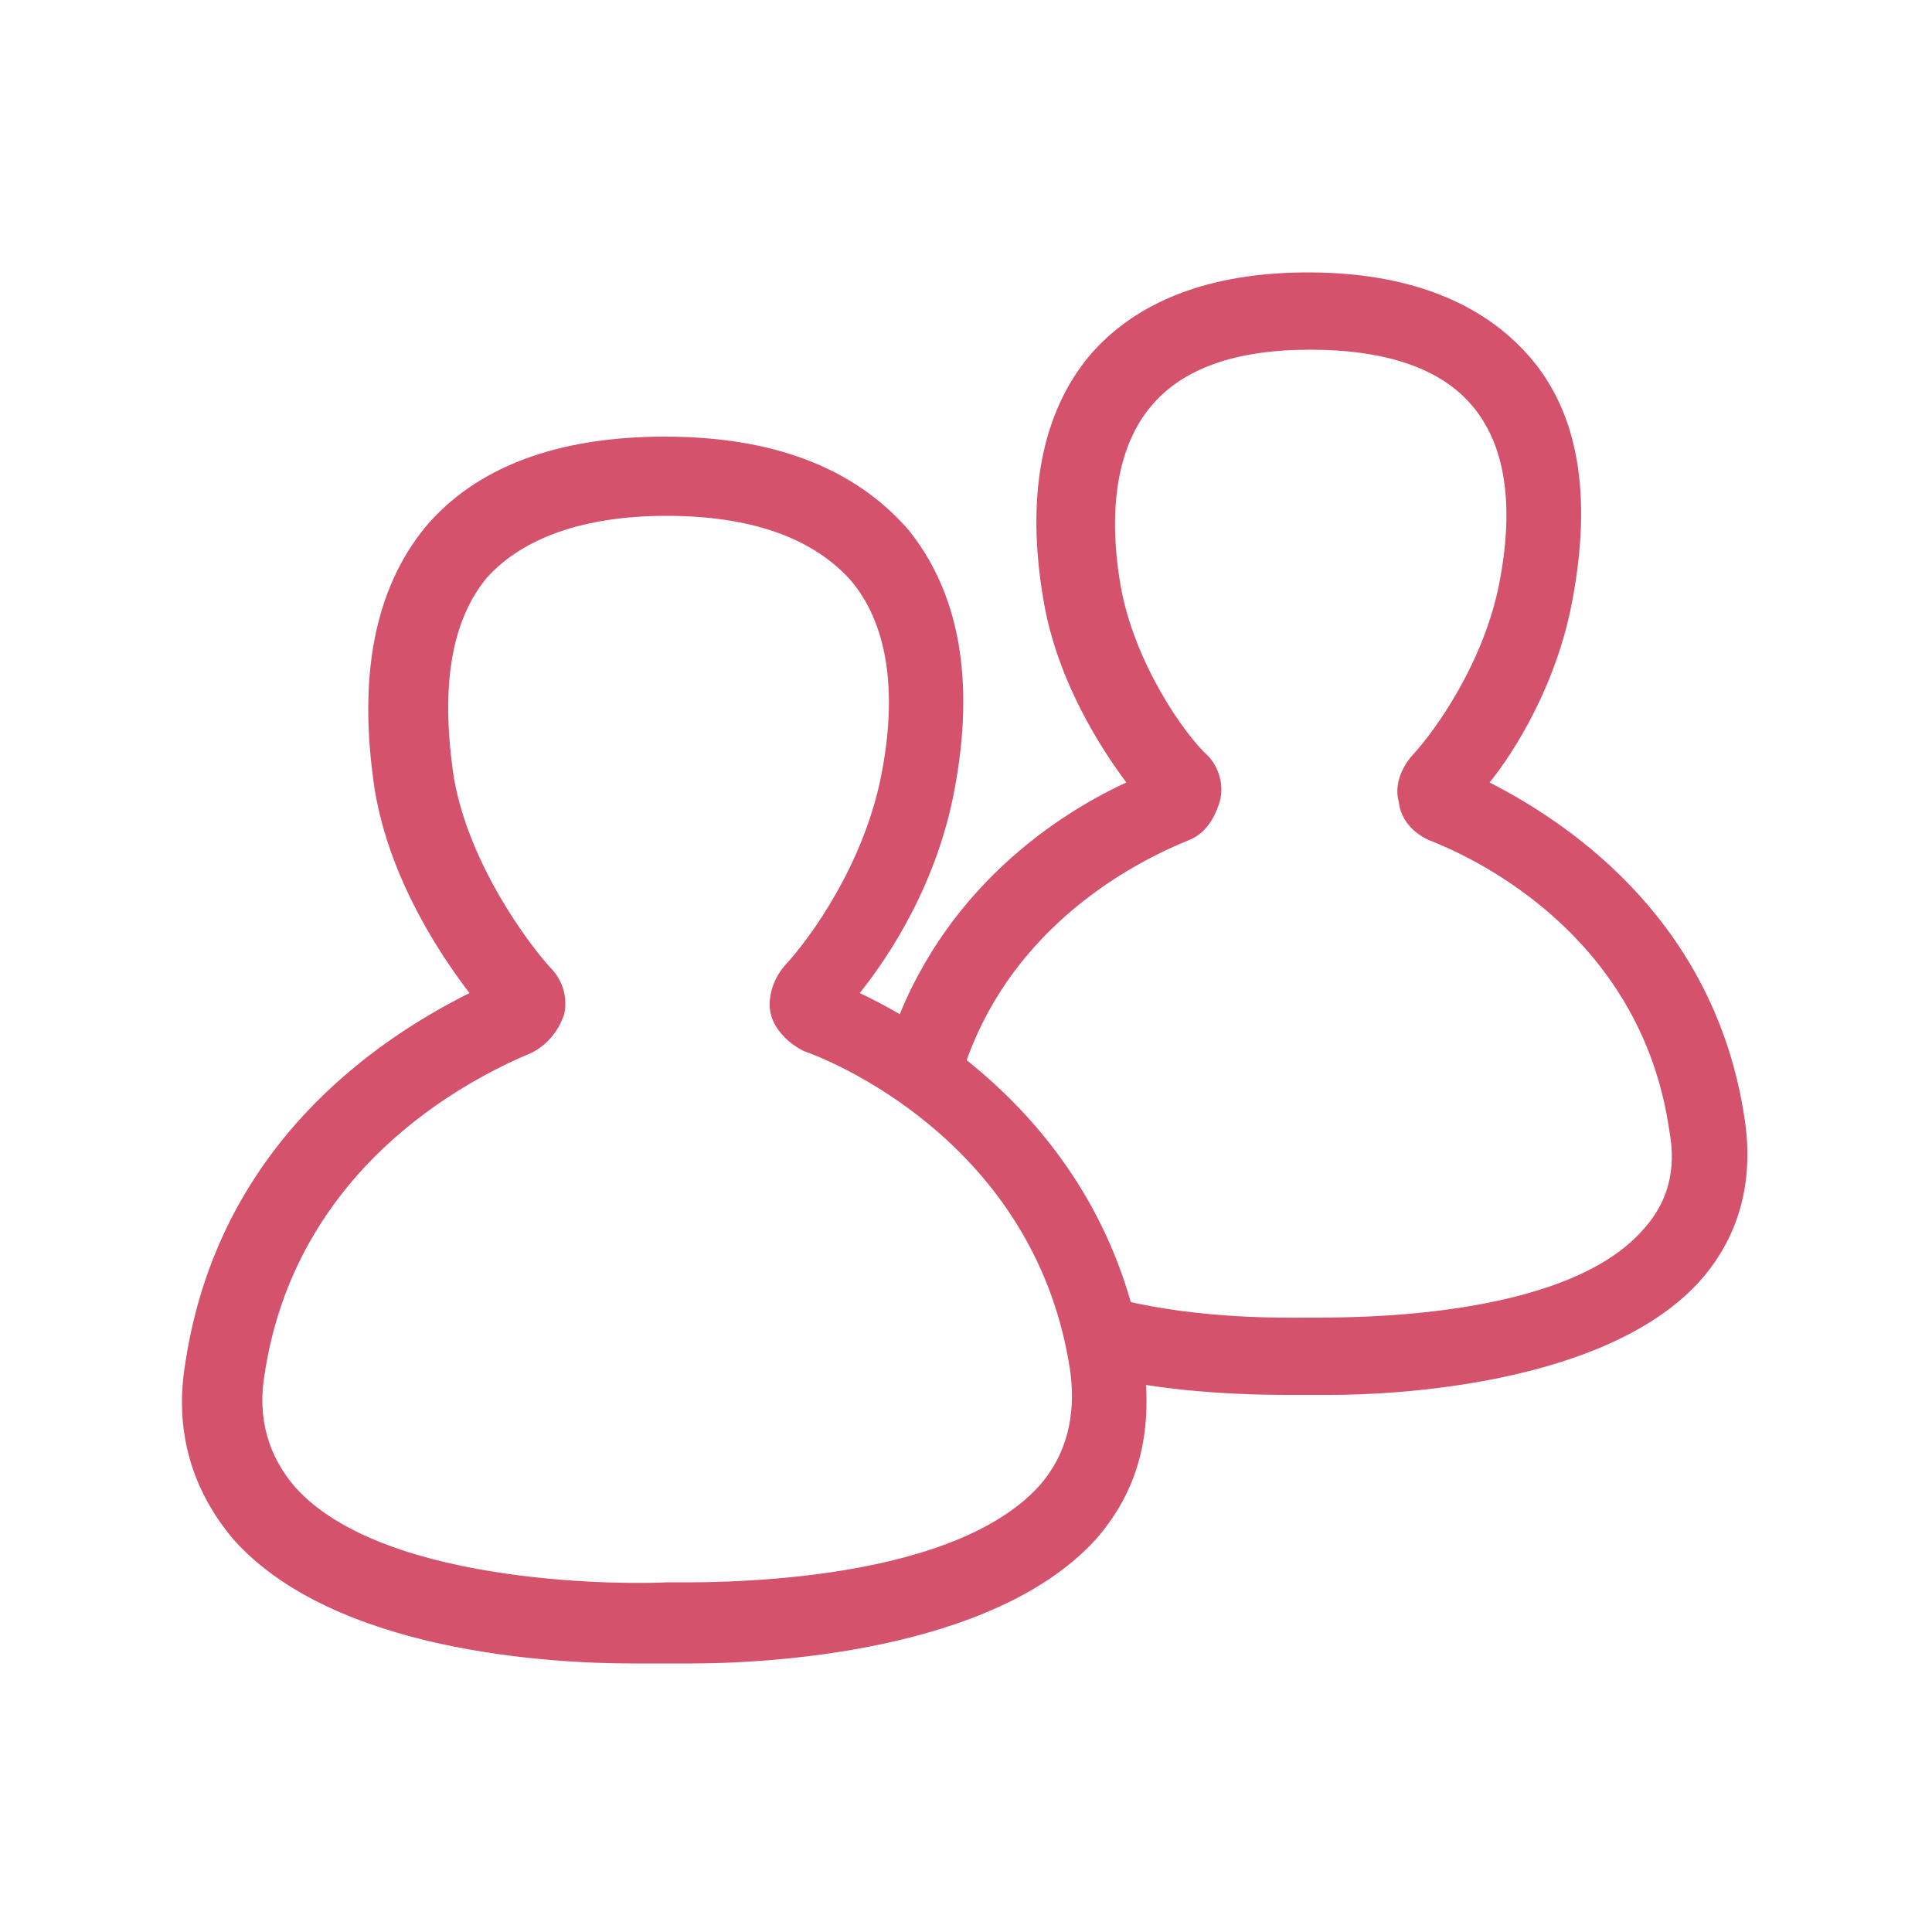 <svg xmlns="http://www.w3.org/2000/svg" viewBox="0 0 100 100" fill="#D4526C">
  <path d="M35.8 85.6h-1.4c-1.3.1-15.9.5-21.9-6.2-2.1-2.4-3-5.3-2.4-8.8 1.8-11.7 10.9-17.1 15-19-1.8-2.2-4.4-6.3-5.2-10.8-.9-5.7-.1-10.1 2.5-13.2 2.5-3 6.6-4.5 12-4.5 5.5 0 9.6 1.6 12.2 4.6 2.6 3.1 3.3 7.5 2.3 13.1-1 5.2-3.8 9.1-5.2 10.8 4.1 1.8 13.2 7.3 15 19 .5 3.5-.3 6.4-2.4 8.8-5.1 5.6-16.4 6.2-20.5 6.2zm-1.3-3.1c.2 0 14.4.6 19.6-5.2 1.5-1.7 2.1-3.8 1.7-6.3-1.7-11.2-11.2-15.9-14.1-17-.7-.3-1.2-.9-1.4-1.6-.2-.7.1-1.5.6-2 1.5-1.6 4.2-5.5 5.1-10.1.9-4.7.3-8.3-1.7-10.6s-5.3-3.5-9.8-3.5-7.7 1.2-9.7 3.4c-2 2.4-2.6 6-1.8 10.8.8 4.6 3.9 8.8 5.1 10.1.5.5.7 1.3.6 2-.2.7-.7 1.3-1.4 1.6-2.9 1.2-12.4 5.8-14.1 17-.4 2.5.2 4.6 1.7 6.3 5.1 5.7 19.4 5.1 19.6 5.1zm-8.6-30.1zm17.2 0z"/>
  <path d="M32.7 86.1c-4.2 0-15.4-.6-20.6-6.4C9.9 77.1 9 74 9.6 70.5c1.7-11.1 9.7-16.6 14.7-19.1-1.3-1.7-4.1-5.7-4.9-10.5-.9-5.9 0-10.4 2.6-13.6 2.6-3.1 6.8-4.7 12.4-4.7 5.6 0 9.8 1.6 12.6 4.8 2.6 3.2 3.5 7.7 2.4 13.5-.9 4.8-3.3 8.5-4.9 10.5 3.6 1.7 12.9 7.2 14.7 19.1.5 3.7-.3 6.7-2.5 9.2-5.4 5.9-17.3 6.4-20.9 6.4h-1.4-1.7zm1.7-62.5c-5.3 0-9.2 1.5-11.6 4.3-2.5 3-3.3 7.2-2.4 12.8.9 5.1 4.1 9.4 5.1 10.6l.4.5-.6.3c-4.8 2.2-13 7.6-14.7 18.6-.6 3.3.2 6 2.3 8.4 6.1 6.8 21.3 6 21.5 6h1.4c3.4 0 15-.4 20.1-6 2-2.3 2.8-5 2.3-8.4-1.9-12.1-11.7-17.3-14.7-18.6l-.6-.3.4-.5c1.5-1.8 4.1-5.6 5.1-10.6 1-5.5.2-9.8-2.2-12.7-2.5-2.9-6.5-4.4-11.8-4.4zM35.8 83h-1.2v-.5.5c-2.5.1-15.1.2-20-5.3-1.6-1.8-2.2-4.1-1.8-6.7 1.7-11 10.6-15.8 14.4-17.4.5-.2.9-.7 1.1-1.3.1-.5-.1-1.2-.5-1.5-1.2-1.3-4.4-5.6-5.2-10.4-.8-4.9-.2-8.7 1.9-11.2 2.2-2.4 5.6-3.6 10.1-3.6 4.6 0 8.1 1.2 10.2 3.7 2.1 2.5 2.7 6.2 1.8 11-.9 4.8-3.7 8.7-5.2 10.3-.4.4-.6 1-.5 1.5.2.6.6 1 1.1 1.3 2.1.8 12.6 5.3 14.4 17.4.4 2.6-.2 4.9-1.8 6.7-4.5 5-14.8 5.5-18.8 5.5zm-1.3-56.3c-4.2 0-7.4 1.1-9.3 3.2-1.9 2.3-2.4 5.8-1.7 10.4.8 4.5 3.9 8.6 5 9.8.6.6.9 1.5.7 2.4-.3.9-.9 1.6-1.7 2-3.6 1.5-12.2 6.1-13.8 16.6-.4 2.3.2 4.3 1.6 5.9 4.7 5.2 17.7 5 19.2 4.9h.1c1.5 0 14.4.3 19.2-5 1.4-1.6 1.9-3.6 1.6-5.9-1.7-11.5-11.8-15.9-13.8-16.6-.8-.4-1.5-1.1-1.7-1.9-.2-.8.1-1.8.7-2.5 1.4-1.5 4.1-5.3 5-9.8.9-4.5.3-8-1.6-10.2-2-2.2-5.2-3.3-9.5-3.3z"/>
  <path d="M69 71.7h-1.3c-.1 0-5.2.2-10.4-.9l.7-3c4.8 1.1 9.7.9 9.8.9.3 0 13 .5 17.7-4.7 1.4-1.5 1.9-3.4 1.5-5.6C85.5 48.3 76.9 44 74.3 43c-.7-.3-1.2-.9-1.3-1.6-.2-.7.1-1.4.6-2 1.3-1.4 3.8-5 4.6-9.1.8-4.3.3-7.5-1.5-9.6-1.7-2.1-4.7-3.1-8.8-3.1-4 0-6.9 1-8.6 3.1-1.8 2.1-2.4 5.4-1.7 9.7.7 4.2 3.5 8 4.6 9.1.5.5.7 1.3.5 2s-.6 1.3-1.3 1.6c-2.8 1.1-9.7 4.7-12.1 12.7l-2.9-.9c2.5-8.4 9.1-12.5 12.8-14.2-1.6-2-3.9-5.7-4.6-9.8-.9-5.2-.1-9.3 2.3-12.2 2.3-2.7 6-4.1 10.9-4.1 5 0 8.7 1.4 11.1 4.2S82 25.7 81 30.9c-.8 4.6-3.3 8.2-4.6 9.8 3.8 1.8 11.9 6.7 13.5 17.3.5 3.2-.3 5.9-2.3 8.1-4.7 5.1-15 5.6-18.6 5.6zm6.6-30.3z"/>
  <path d="M66.6 72.2c-2 0-5.7-.1-9.4-.9l-.5-.1.9-4 .5.1c4.2 1 8.4.9 9.6.9h.1c2.1 0 13.1.1 17.2-4.5 1.3-1.4 1.8-3.1 1.4-5.2-1.5-10.4-10.6-14.3-12.4-15-.9-.4-1.5-1.1-1.6-2-.2-.7 0-1.6.7-2.4 1.2-1.3 3.7-4.8 4.5-8.9.8-4.1.3-7.2-1.4-9.2-1.6-1.9-4.4-2.9-8.4-2.9-3.9 0-6.6 1-8.2 2.9-1.7 2-2.3 5.2-1.6 9.3.7 4 3.3 7.7 4.5 8.8.6.6.9 1.6.6 2.5-.3.9-.8 1.6-1.6 1.9-2.2.9-9.4 4.2-11.8 12.4l-.1.5-3.9-1.2.1-.5c2.4-8.2 8.6-12.4 12.5-14.2-1.2-1.6-3.6-5.2-4.3-9.5-.9-5.3-.1-9.6 2.4-12.6 2.4-2.8 6.2-4.3 11.3-4.3 5.1 0 9 1.5 11.5 4.4 2.5 2.9 3.2 7.1 2.2 12.5-.8 4.4-3 7.9-4.3 9.5 4.5 2.3 11.7 7.4 13.2 17.4.5 3.3-.3 6.2-2.4 8.5-4.9 5.3-15.8 5.8-19 5.8h-2.3zm-8.7-1.8c4.4.9 8.5.8 9.7.8H69c3.1 0 13.6-.4 18.2-5.4 1.9-2.1 2.6-4.7 2.2-7.7-1.5-10-8.9-14.9-13.2-16.9l-.6-.3.4-.5c1.1-1.3 3.7-4.9 4.5-9.6 1-5.1.3-9-2-11.7-2.3-2.7-5.9-4-10.7-4-4.8 0-8.3 1.3-10.5 3.9-2.3 2.8-3.1 6.8-2.2 11.8.8 4.7 3.6 8.5 4.5 9.6l.4.5-.6.3c-3.6 1.6-9.8 5.5-12.4 13.4l1.9.6c2.7-8.2 10-11.7 12.2-12.5.5-.2.8-.6 1-1.3.2-.5 0-1.1-.4-1.5-1.2-1.2-4-5.2-4.7-9.4-.7-4.4-.1-7.9 1.8-10.1 1.8-2.2 4.8-3.3 9-3.3 4.3 0 7.4 1.1 9.2 3.3 1.9 2.2 2.4 5.6 1.6 10-.8 4.3-3.5 8-4.7 9.3-.3.4-.7.9-.5 1.5.1.6.5 1 1 1.3 1.9.7 11.4 4.9 13 15.8.4 2.4-.1 4.4-1.6 6-4.5 4.9-15.8 4.9-18 4.9-1.3 0-5.3.1-9.5-.8l-.4 2z"/>
</svg>